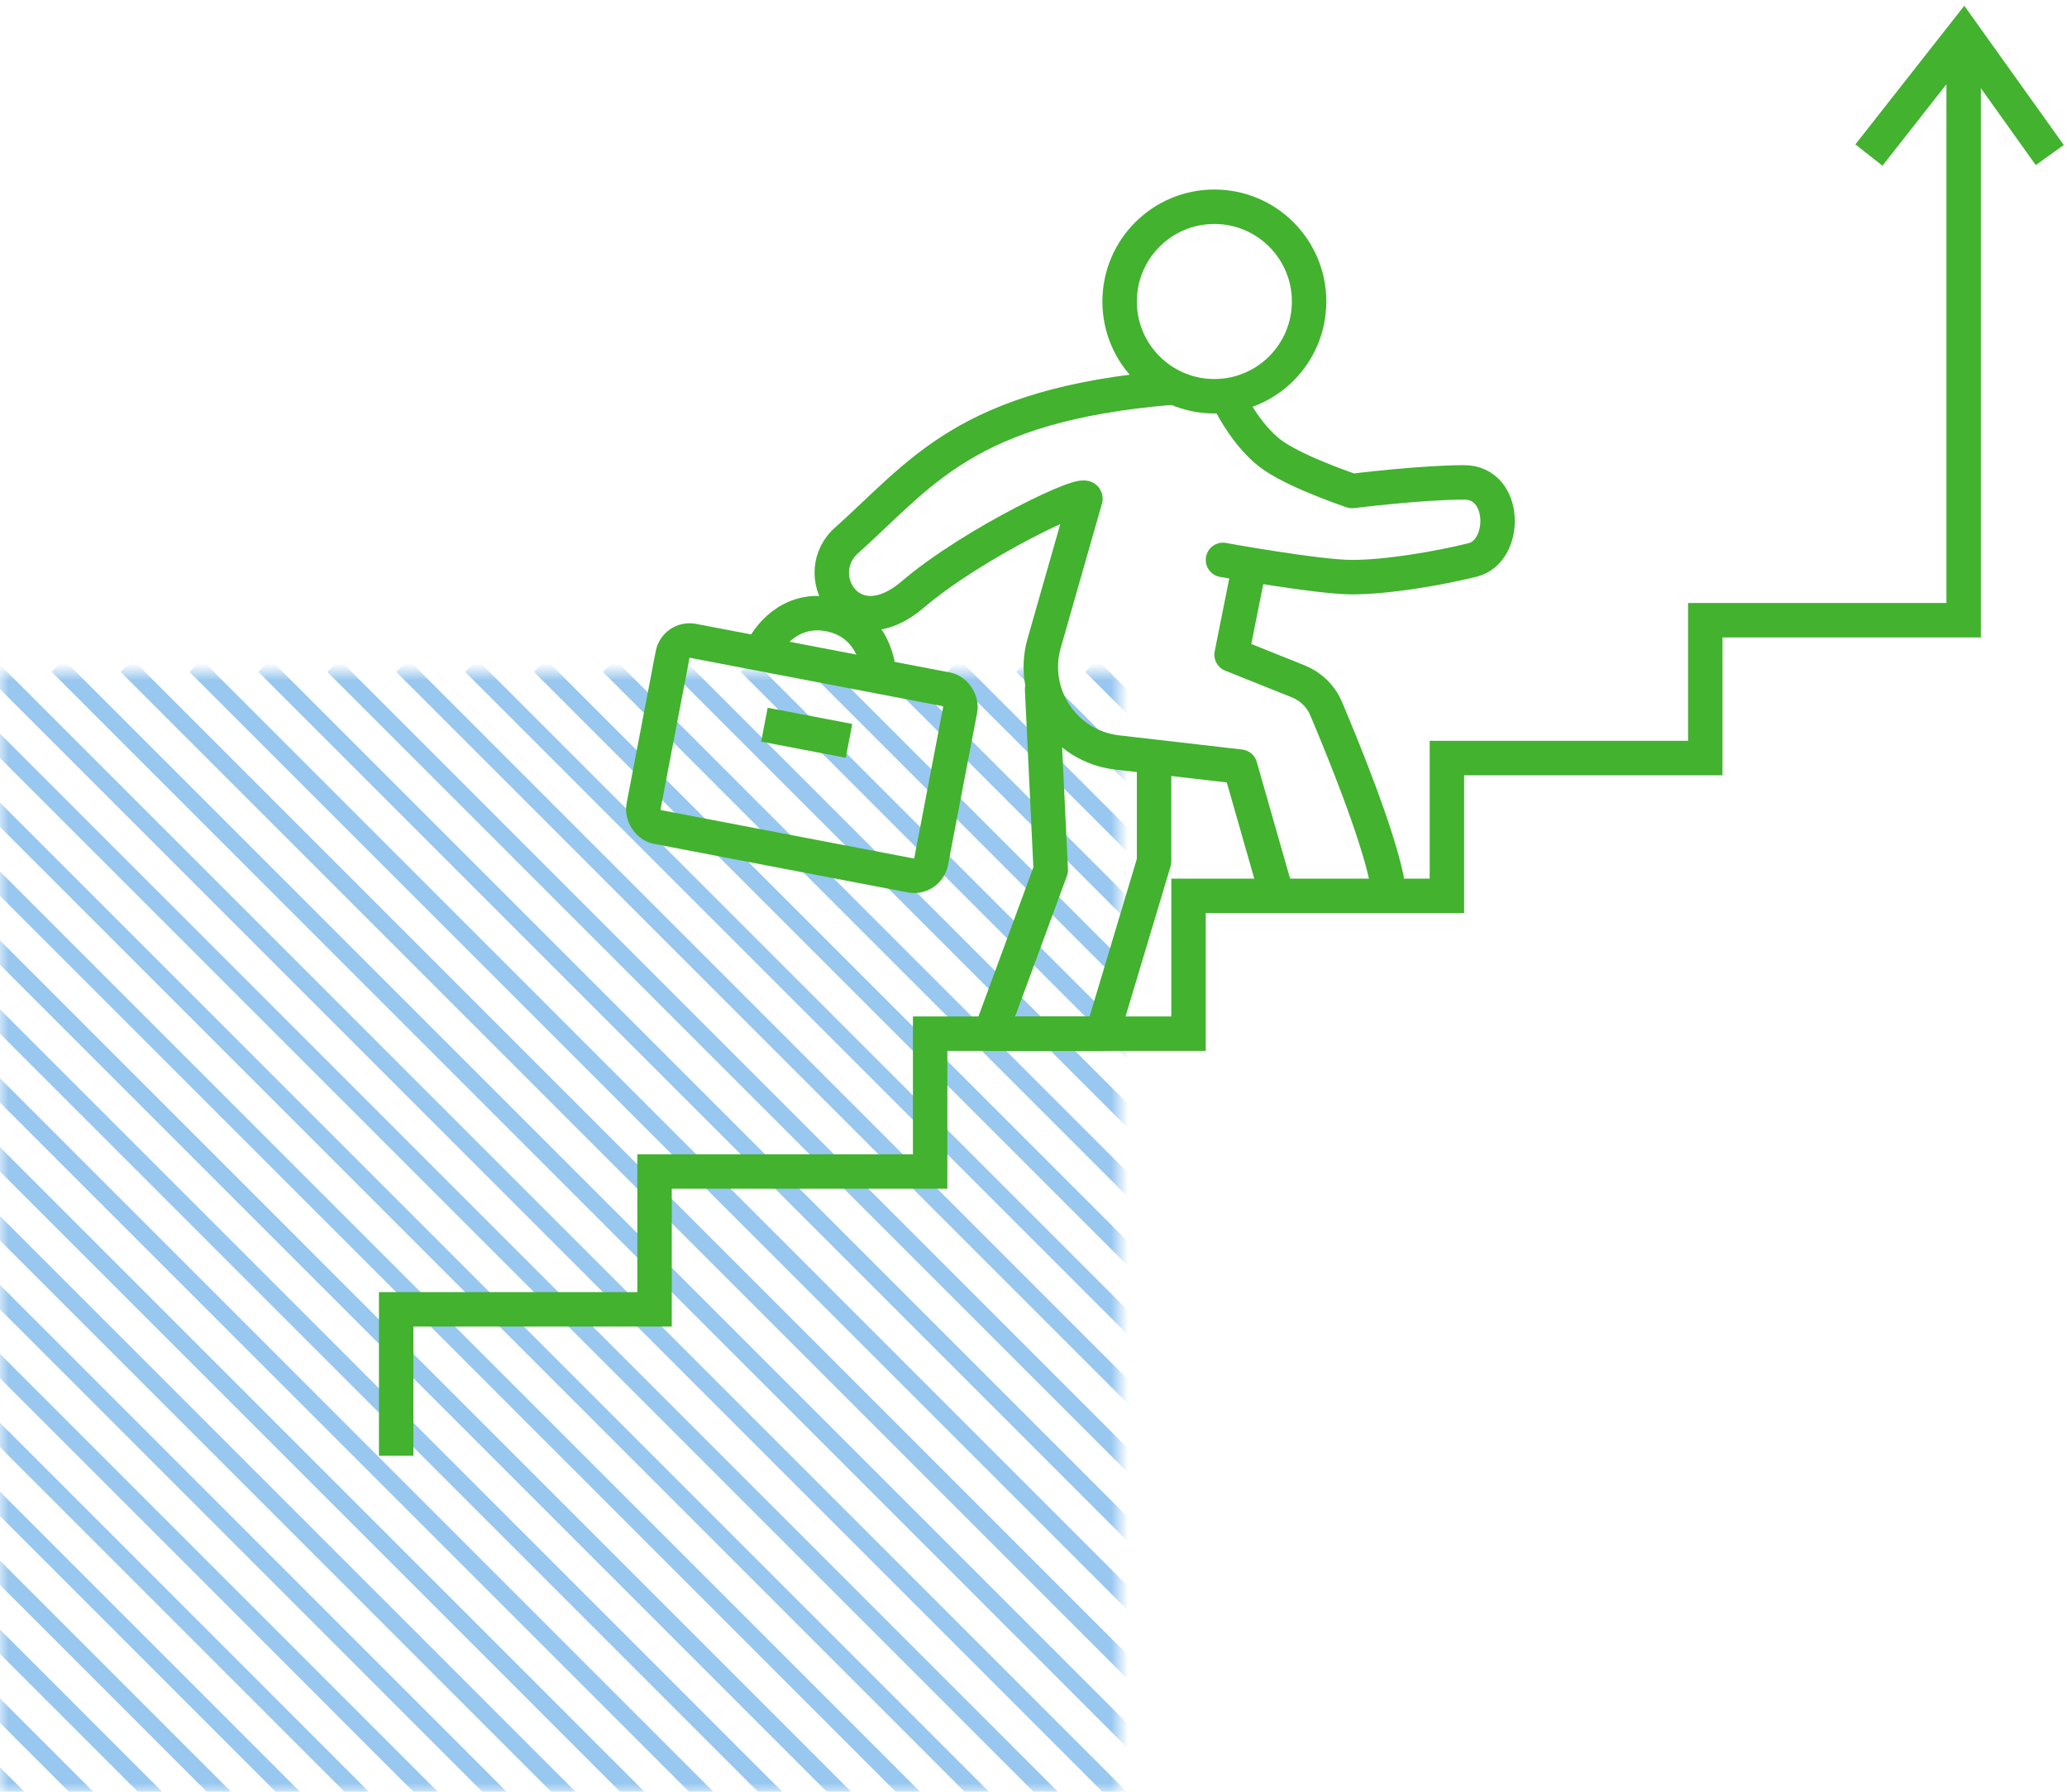 <svg width="120" height="104" viewBox="0 0 120 104" fill="none" xmlns="http://www.w3.org/2000/svg">
<mask id="mask0" mask-type="alpha" maskUnits="userSpaceOnUse" x="0" y="39" width="65" height="65">
<rect x="0.5" y="39.5" width="64" height="64" fill="#C4C4C4" stroke="#98C7EF"/>
</mask>
<g mask="url(#mask0)">
<line x1="-64.646" y1="38.646" x2="7.478" y2="110.771" stroke="#98C7EF"/>
<line x1="-60.646" y1="38.646" x2="11.478" y2="110.771" stroke="#98C7EF"/>
<line x1="-56.646" y1="38.646" x2="15.478" y2="110.771" stroke="#98C7EF"/>
<line x1="-52.646" y1="38.646" x2="19.478" y2="110.771" stroke="#98C7EF"/>
<line x1="-48.646" y1="38.646" x2="23.478" y2="110.771" stroke="#98C7EF"/>
<line x1="-44.646" y1="38.646" x2="27.478" y2="110.771" stroke="#98C7EF"/>
<line x1="-40.646" y1="38.646" x2="31.478" y2="110.771" stroke="#98C7EF"/>
<line x1="-36.646" y1="38.646" x2="35.478" y2="110.771" stroke="#98C7EF"/>
<line x1="-32.646" y1="38.646" x2="39.478" y2="110.771" stroke="#98C7EF"/>
<line x1="-28.646" y1="38.646" x2="43.478" y2="110.771" stroke="#98C7EF"/>
<line x1="-24.646" y1="38.646" x2="47.478" y2="110.771" stroke="#98C7EF"/>
<line x1="-20.646" y1="38.646" x2="51.478" y2="110.771" stroke="#98C7EF"/>
<line x1="-16.646" y1="38.646" x2="55.478" y2="110.771" stroke="#98C7EF"/>
<line x1="-12.646" y1="38.646" x2="59.478" y2="110.771" stroke="#98C7EF"/>
<line x1="-8.646" y1="38.646" x2="63.478" y2="110.771" stroke="#98C7EF"/>
<line x1="-4.646" y1="38.646" x2="67.478" y2="110.771" stroke="#98C7EF"/>
<line x1="-0.646" y1="38.646" x2="71.478" y2="110.771" stroke="#98C7EF"/>
<line x1="3.354" y1="38.646" x2="75.478" y2="110.771" stroke="#98C7EF"/>
<line x1="7.354" y1="38.646" x2="79.478" y2="110.771" stroke="#98C7EF"/>
<line x1="11.354" y1="38.646" x2="83.478" y2="110.771" stroke="#98C7EF"/>
<line x1="15.354" y1="38.646" x2="87.478" y2="110.771" stroke="#98C7EF"/>
<line x1="19.354" y1="38.646" x2="91.478" y2="110.771" stroke="#98C7EF"/>
<line x1="23.354" y1="38.646" x2="95.478" y2="110.771" stroke="#98C7EF"/>
<line x1="27.354" y1="38.646" x2="99.478" y2="110.771" stroke="#98C7EF"/>
<line x1="31.354" y1="38.646" x2="103.478" y2="110.771" stroke="#98C7EF"/>
<line x1="35.354" y1="38.646" x2="107.478" y2="110.771" stroke="#98C7EF"/>
<line x1="39.354" y1="38.646" x2="111.478" y2="110.771" stroke="#98C7EF"/>
<line x1="43.354" y1="38.646" x2="115.478" y2="110.771" stroke="#98C7EF"/>
<line x1="47.354" y1="38.646" x2="119.478" y2="110.771" stroke="#98C7EF"/>
<line x1="51.354" y1="38.646" x2="123.478" y2="110.771" stroke="#98C7EF"/>
<line x1="55.354" y1="38.646" x2="127.478" y2="110.771" stroke="#98C7EF"/>
<line x1="59.354" y1="38.646" x2="131.478" y2="110.771" stroke="#98C7EF"/>
<line x1="63.354" y1="38.646" x2="135.478" y2="110.771" stroke="#98C7EF"/>
</g>
<path d="M114 3.5V36H99V44H84V52H69V60H54V68H39H38V76H23V84.5" stroke="#42B22F" stroke-width="2"/>
<path d="M108.5 9L114 2L119 9" stroke="#42B22F" stroke-width="2"/>
<path d="M74 51.5L72 44.5L64.853 43.675C61.788 43.322 59.771 40.302 60.619 37.335L63 29C63.389 28.223 56.5 31.5 53 34.5C49.5 37.5 47 33.588 49 31.5C53.5 27.5 56 23.5 68 22.5" stroke="#42B22F" stroke-width="2" stroke-linecap="round" stroke-linejoin="round"/>
<path d="M72.5 33L71.5 38L75.364 39.546C76.092 39.837 76.677 40.399 76.983 41.121C77.912 43.31 79.907 48.185 80.5 51" stroke="#42B22F" stroke-width="2" stroke-linecap="round" stroke-linejoin="round"/>
<path d="M71 32.5C71 32.5 76.5 33.5 78.5 33.5C80.5 33.5 83.5 33 85.5 32.5C87.5 32 87.5 28 85 28C82.5 28 78.5 28.5 78.5 28.5C78.5 28.5 75.5 27.5 74 26.5C72.5 25.5 71.5 23.5 71.5 23.5" stroke="#42B22F" stroke-width="2" stroke-linecap="round" stroke-linejoin="round"/>
<path d="M60.5 40L61 50.5L57.5 60H64L67 50V44" stroke="#42B22F" stroke-width="2" stroke-linecap="round" stroke-linejoin="round"/>
<circle cx="70.5" cy="17.5" r="5.5" stroke="#42B22F" stroke-width="2" stroke-linecap="round" stroke-linejoin="round"/>
<rect x="39.237" y="37.007" width="17" height="11" rx="1" transform="rotate(10.83 39.237 37.007)" stroke="#42B22F" stroke-width="2"/>
<path d="M44.148 37.947C44.527 37.001 45.858 35.219 48.15 35.658C50.441 36.096 51.02 38.243 51.024 39.262" stroke="#42B22F" stroke-width="2"/>
<rect x="44.566" y="41.081" width="5" height="2" transform="rotate(10.83 44.566 41.081)" fill="#42B22F"/>
</svg>
